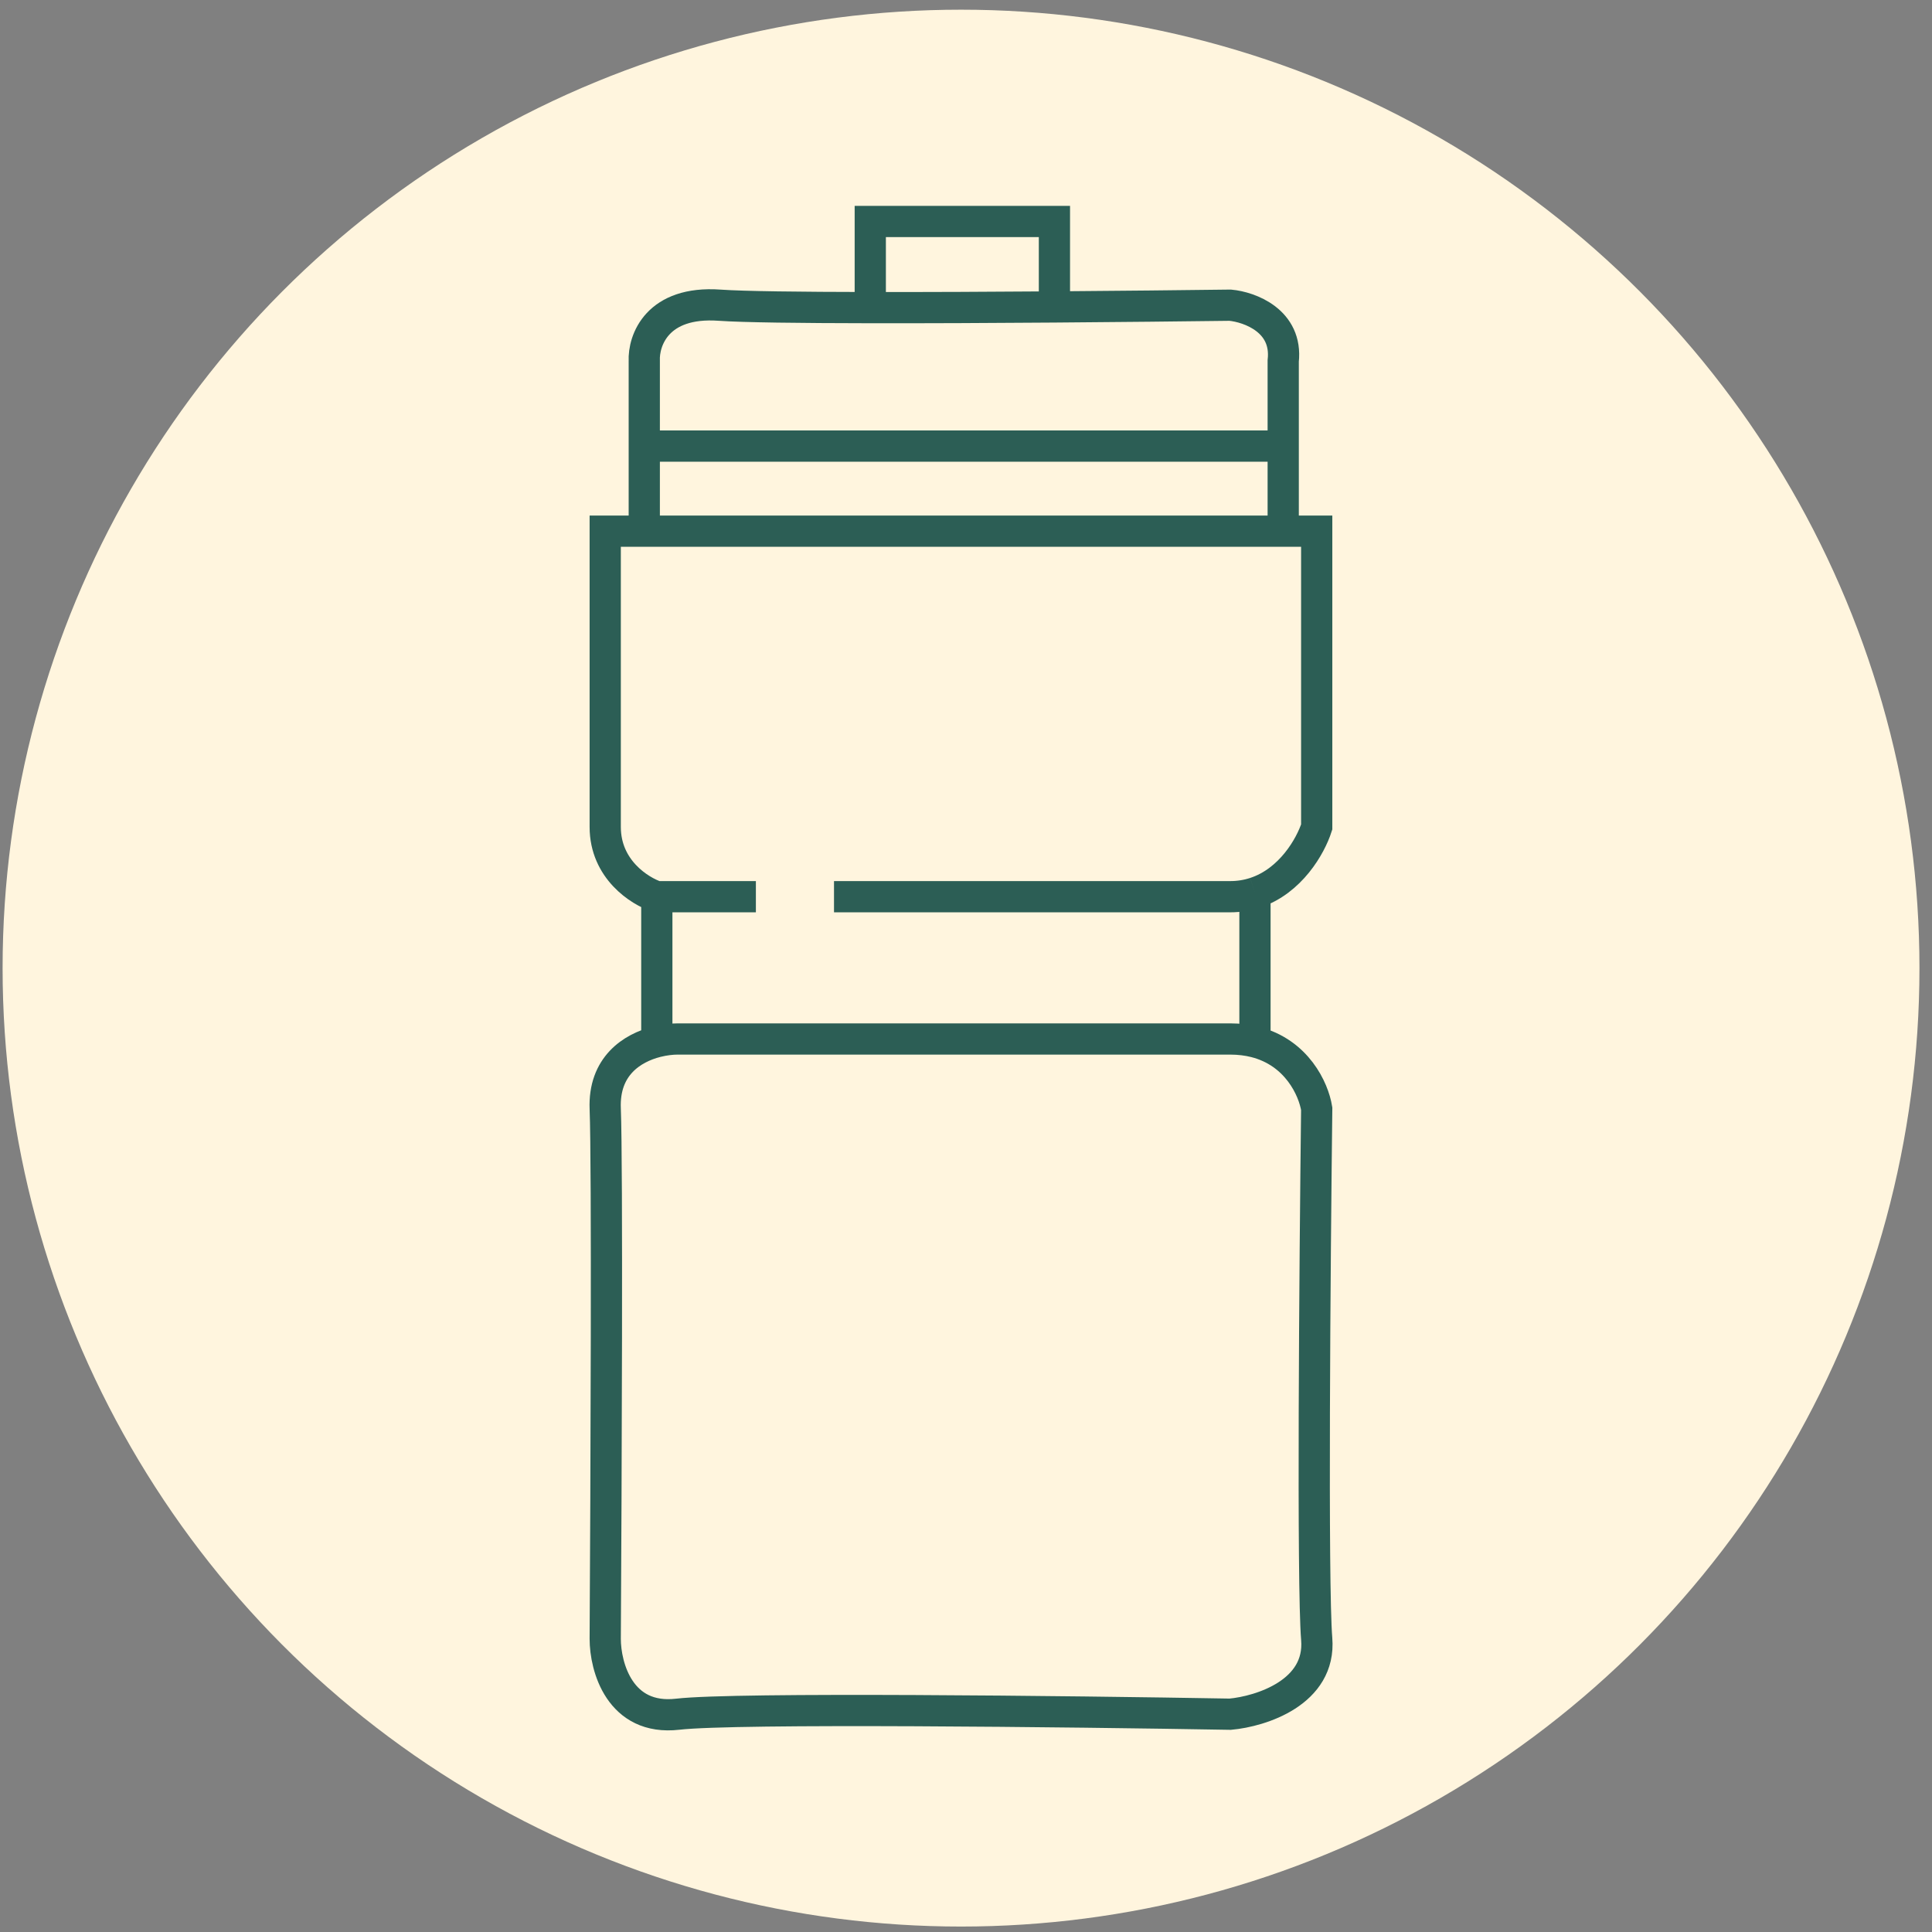 <svg xmlns="http://www.w3.org/2000/svg" width="122" height="122" viewBox="0 0 122 122" fill="none"><rect x="0" y="0" width="122" height="122" fill="#808080" stroke="none"/><circle cx="60.686" cy="61.134" r="60.522" fill="#FFF5DE"></circle><path d="M41.476 65.781C41.961 65.659 42.423 65.609 42.798 65.609H77.684C78.258 65.609 78.777 65.676 79.247 65.794M41.476 65.781C39.912 66.174 38.11 67.324 38.218 70.014C38.358 73.538 38.276 93.799 38.218 103.49C38.218 105.252 39.134 108.67 42.798 108.247C46.463 107.824 67.582 108.071 77.684 108.247C79.622 108.071 83.428 106.873 83.146 103.49C82.864 100.107 83.028 79.763 83.146 70.014C82.946 68.767 81.891 66.462 79.247 65.794M41.476 65.781V56.624M41.476 56.624H47.732M41.476 56.624C40.39 56.271 38.218 54.897 38.218 52.219C38.218 49.541 38.218 38.652 38.218 33.543H40.684M52.665 56.624C59.654 56.624 74.442 56.624 77.684 56.624C78.25 56.624 78.771 56.534 79.247 56.378M79.247 56.378C81.498 55.643 82.758 53.431 83.146 52.219V33.543H81.031M79.247 56.378V65.794M40.684 33.543H81.031M40.684 33.543V28.169M81.031 33.543V28.169M40.684 28.169V22.796C40.625 21.503 41.495 18.99 45.441 19.272C46.919 19.377 50.533 19.42 54.955 19.426M40.684 28.169H81.031M81.031 28.169V22.796C81.313 20.258 78.917 19.389 77.684 19.272C74.749 19.309 70.766 19.352 66.584 19.383M54.955 19.426V13.986H66.584V19.383M54.955 19.426C58.537 19.432 62.649 19.413 66.584 19.383" stroke="#2C5E55" stroke-width="1.972"></path></svg>